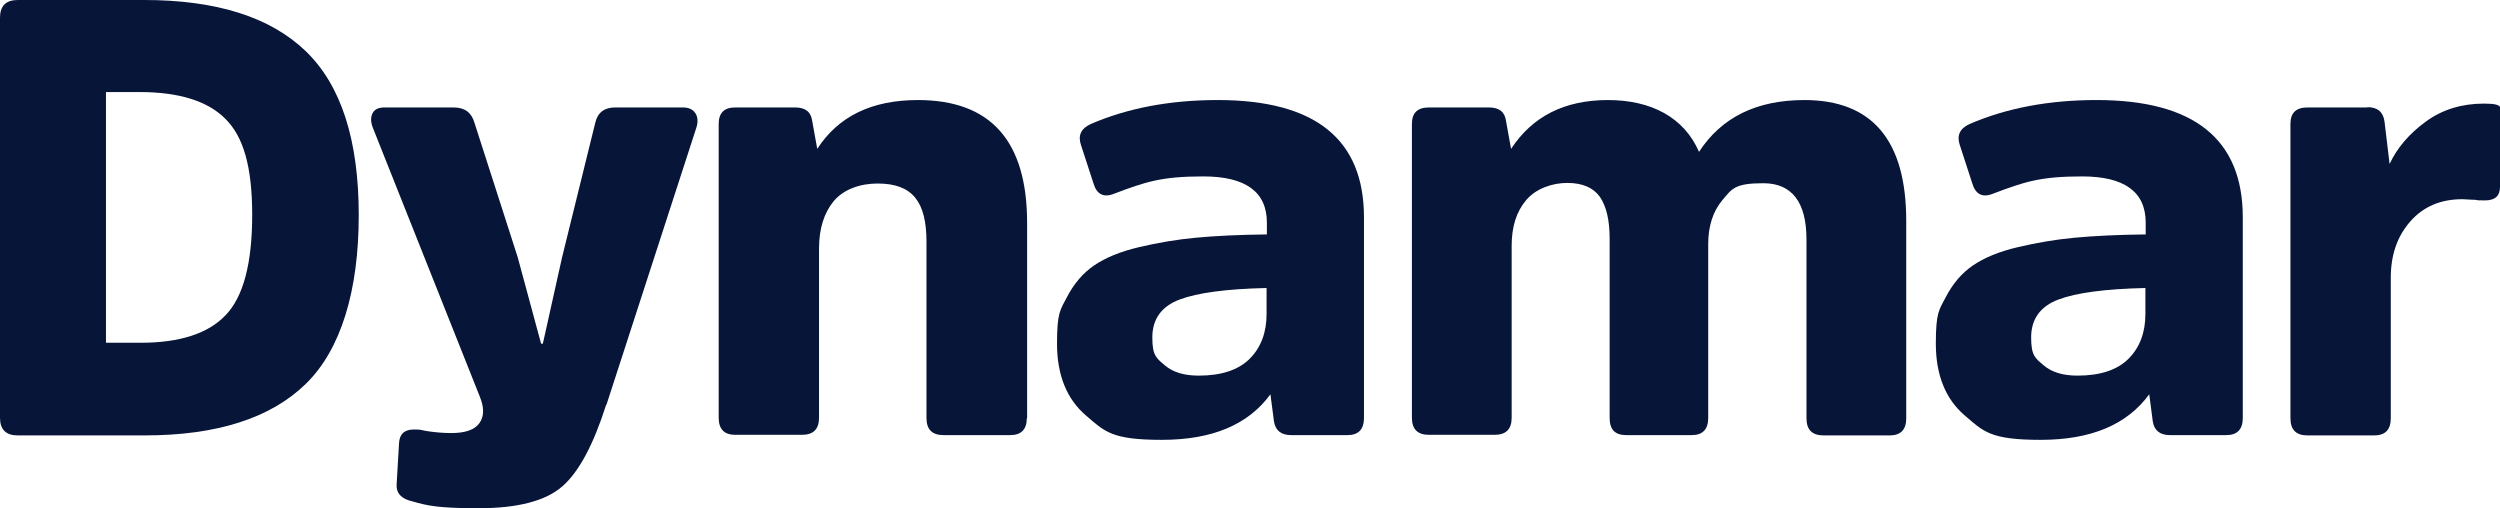 <svg xmlns="http://www.w3.org/2000/svg" id="Layer_1" data-name="Layer 1" viewBox="0 0 844.6 171.7"><defs><style>      .cls-1 {        fill: #061538;        stroke-width: 0px;      }    </style></defs><path class="cls-1" d="M6,147.1c-4,0-6-2-6-6V6C0,2,2,0,6,0h42.7C73,0,91.2,5.7,103.2,17.2c12,11.5,18,30,18,55.5s-6,45.4-17.9,57c-11.9,11.6-30.1,17.4-54.4,17.4H6ZM35.8,31.2v84.6h11.7c13.2,0,22.8-3.1,28.7-9.3,6-6.2,9-17.5,9-33.9s-3-26.5-9.1-32.5c-6-6-15.7-9-28.9-9h-11.5.1Z"></path><path class="cls-1" d="M204.8,136.7c-4.3,13.5-9.2,22.7-14.8,27.6-5.6,4.9-15,7.4-28.3,7.4s-17.2-.8-22.3-2.3c-3.8-.8-5.6-2.8-5.4-5.8l.8-13.7c.1-3.2,1.8-4.8,5-4.8s2,.2,4.8.6c2.8.4,5.4.6,7.9.6,4.7,0,7.9-1.1,9.5-3.4,1.6-2.3,1.6-5.2.1-8.9l-36.2-91c-.7-1.9-.7-3.5,0-4.8s2-1.9,4-1.9h23.3c3.8,0,6.1,1.7,7.1,5.2l14.6,45.4,7.9,29.2h.6l6.5-29.2,11.2-45.4c.8-3.5,3.1-5.2,6.7-5.2h22.9c1.9,0,3.3.6,4.2,1.9.8,1.2,1,2.8.4,4.8l-30.4,93.7h-.1Z"></path><path class="cls-1" d="M346.9,141.2c0,3.9-1.9,5.8-5.6,5.8h-22.5c-3.9,0-5.8-1.9-5.8-5.8v-59.6c0-6.7-1.2-11.6-3.8-14.8s-6.7-4.8-12.7-4.8-11.5,2-14.8,5.9c-3.3,4-5,9.3-5,16.1v57.1c0,3.9-1.9,5.8-5.8,5.8h-22.5c-3.7,0-5.6-1.9-5.6-5.8V41.9c0-3.8,1.9-5.6,5.6-5.6h20.2c3.5,0,5.4,1.5,5.8,4.6l1.7,9.4c7.1-11,18.4-16.5,34-16.5,24.6,0,36.9,13.8,36.9,41.5v66h-.1Z"></path><path class="cls-1" d="M460.8,141.2c0,3.9-1.9,5.8-5.6,5.8h-19c-3.3,0-5.3-1.5-5.8-4.6l-1.2-9.2c-7.5,10.3-19.7,15.4-36.7,15.4s-19.3-2.8-25.7-8.3-9.7-13.6-9.7-24.2,1.1-11.4,3.4-15.8,5.3-8,9.1-10.6c3.8-2.6,8.8-4.7,15.2-6.2,6.4-1.5,12.8-2.6,19.3-3.2s14.4-1,23.9-1.1v-4c0-10.4-7.2-15.6-21.5-15.6s-19.6,1.9-30,5.8c-3.6,1.5-6,.3-7.1-3.5l-4.2-12.9c-1.1-3.2,0-5.6,3.3-7.1,12.5-5.4,26.8-8.1,42.9-8.1,32.9,0,49.4,13.2,49.4,39.6v67.9h0ZM427.9,97.3c-13.5.3-23.3,1.6-29.4,3.9s-9.2,6.6-9.2,12.8,1.4,7,4.2,9.4c2.8,2.4,6.6,3.5,11.5,3.5,7.6,0,13.4-1.9,17.2-5.7s5.7-8.9,5.7-15.1v-8.8h0Z"></path><path class="cls-1" d="M577.1,141.2c0,3.9-1.9,5.8-5.6,5.8h-22.1c-3.8,0-5.6-1.9-5.6-5.8v-60.6c0-6.2-1.1-10.9-3.3-14.1-2.2-3.1-5.9-4.7-11-4.7s-10.6,1.9-13.9,5.8c-3.3,3.9-4.9,9-4.9,15.4v58.1c0,3.9-1.9,5.8-5.8,5.8h-22.1c-3.9,0-5.8-1.9-5.8-5.8V41.9c0-3.8,1.9-5.6,5.8-5.6h20.2c3.5,0,5.4,1.5,5.8,4.6l1.7,9.4c7.2-11,18.1-16.5,32.7-16.5s25.7,5.8,30.8,17.5c7.6-11.7,19.5-17.5,35.6-17.5,22.9,0,34.4,13.6,34.4,40.8v66.7c0,3.9-1.9,5.8-5.6,5.8h-22.3c-3.9,0-5.8-1.9-5.8-5.8v-60.4c0-12.6-4.9-19-14.6-19s-10.6,1.9-13.8,5.7c-3.2,3.8-4.8,8.8-4.8,14.9v58.7h0Z"></path><path class="cls-1" d="M757.7,141.2c0,3.9-1.9,5.8-5.6,5.8h-19c-3.3,0-5.3-1.5-5.8-4.6l-1.2-9.2c-7.5,10.3-19.7,15.4-36.7,15.4s-19.3-2.8-25.7-8.3-9.7-13.6-9.7-24.2,1.1-11.4,3.4-15.8,5.3-8,9.1-10.6,8.8-4.7,15.2-6.2,12.8-2.6,19.3-3.2,14.4-1,23.9-1.1v-4c0-10.4-7.2-15.6-21.5-15.6s-19.6,1.9-30,5.8c-3.6,1.5-6,.3-7.1-3.5l-4.2-12.9c-1.1-3.2,0-5.6,3.3-7.1,12.5-5.4,26.8-8.1,42.9-8.1,32.9,0,49.4,13.2,49.4,39.6v67.9h0ZM724.8,97.3c-13.5.3-23.3,1.6-29.4,3.9-6.1,2.3-9.2,6.6-9.2,12.8s1.4,7,4.2,9.4,6.6,3.5,11.5,3.5c7.6,0,13.4-1.9,17.2-5.7s5.7-8.9,5.7-15.1v-8.8Z"></path><path class="cls-1" d="M799.8,36.2c3.5,0,5.4,1.7,5.8,5l1.7,14.2c2.5-5.4,6.6-10.2,12.2-14.3s12.2-6.1,19.7-6.1,5.4,1.7,5.4,5.2v22.9c0,3.1-1.7,4.6-5,4.6s-1.8,0-3.4-.2c-1.6,0-3-.2-4.3-.2-7.4,0-13.2,2.5-17.6,7.5-4.4,5-6.6,11.3-6.6,19v47.5c0,3.9-1.9,5.8-5.6,5.8h-22.5c-3.9,0-5.8-1.9-5.8-5.8V41.9c0-3.8,1.9-5.6,5.8-5.6h20.2,0Z"></path></svg>